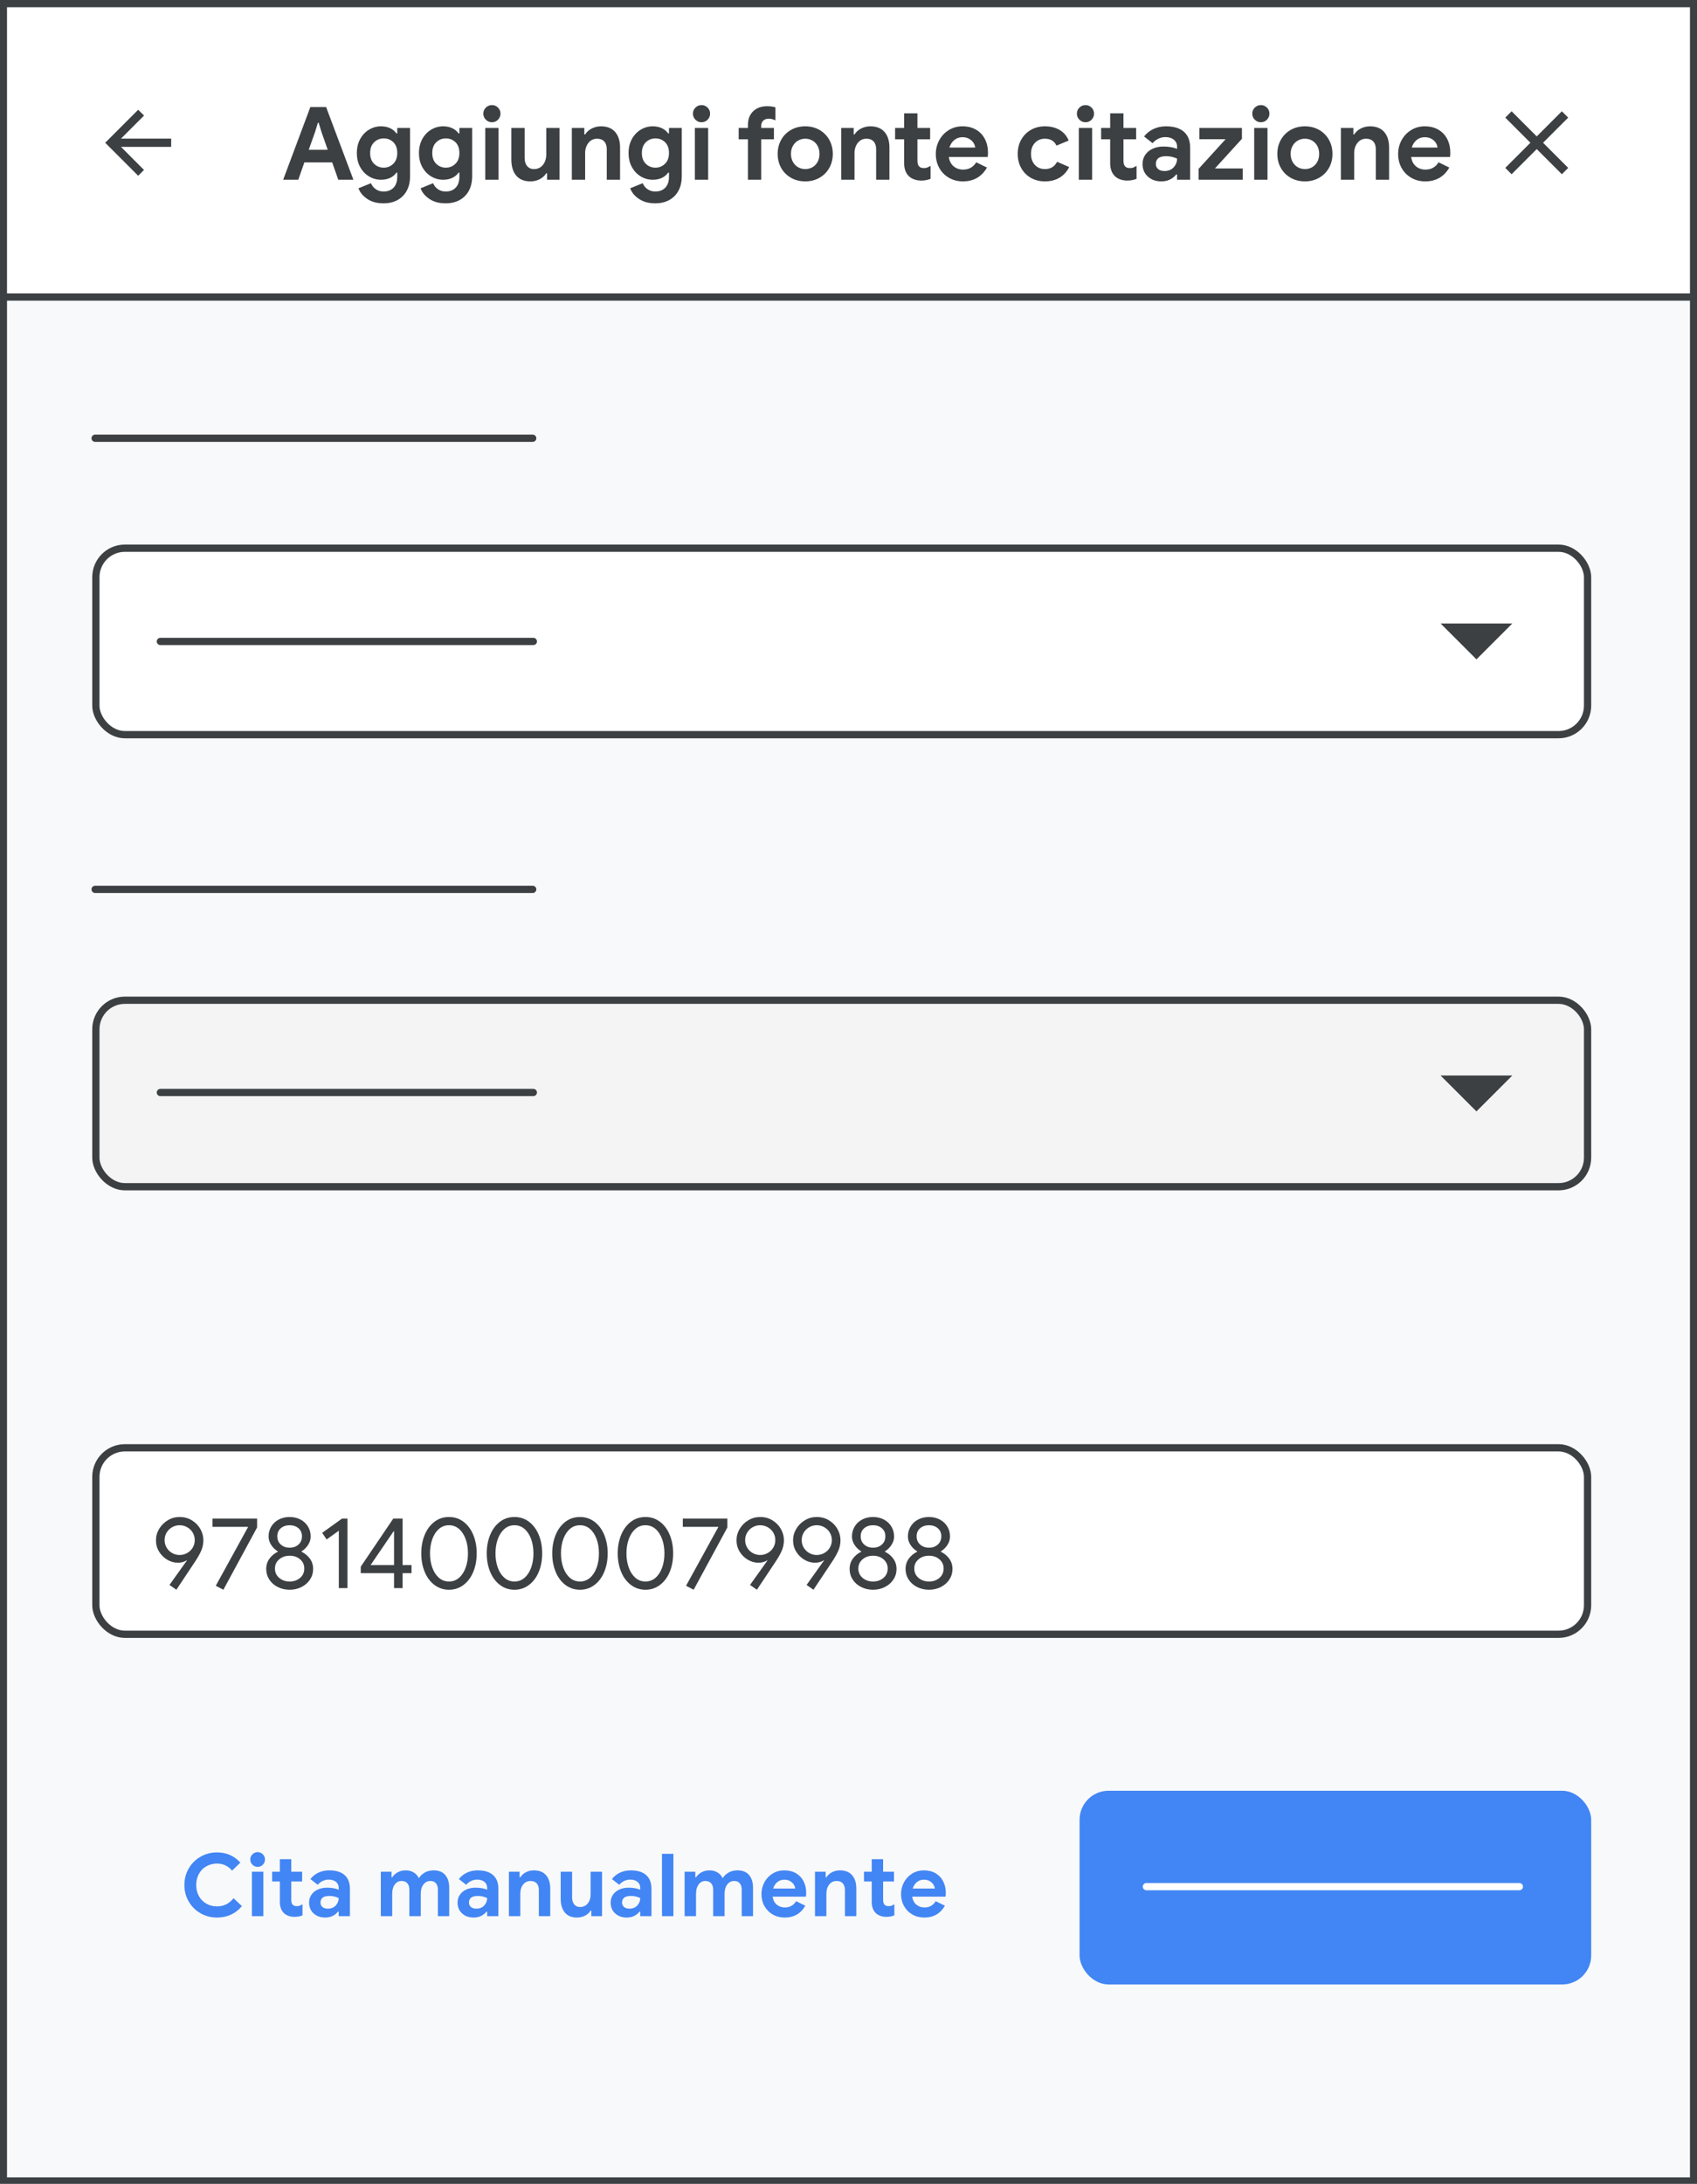 <?xml version="1.0" encoding="UTF-8"?>
<svg width="234px" height="301px" viewBox="0 0 234 301" version="1.1" xmlns="http://www.w3.org/2000/svg" xmlns:xlink="http://www.w3.org/1999/xlink">
    <title>docs-citations-3</title>
    <defs>
        <filter x="-8.2%" y="-89.8%" width="116.4%" height="279.6%" filterUnits="objectBoundingBox" id="filter-1">
            <feGaussianBlur stdDeviation="3" in="SourceGraphic"></feGaussianBlur>
        </filter>
    </defs>
    <g id="docs-citations-3" stroke="none" stroke-width="1" fill="none" fill-rule="evenodd">
        <rect fill="#FFFFFF" x="0" y="0" width="234" height="301"></rect>
        <rect id="Rectangle" fill="#FFFFFF" x="-0.724" y="-0.587" width="233.875" height="301.429"></rect>
        <rect id="Rectangle" fill="#F8F9FA" x="-0.724" y="41.433" width="237.348" height="258.673"></rect>
        <rect id="Rectangle" stroke="#3C4043" fill="#FFFFFF" x="13.219" y="75.557" width="205.691" height="25.702" rx="4"></rect>
        <rect id="Rectangle" stroke="#3C4043" fill="#FFFFFF" x="13.219" y="199.549" width="205.691" height="25.702" rx="4"></rect>
        <rect id="Rectangle" stroke="#3C4043" fill="#F4F4F4" x="13.219" y="137.861" width="205.691" height="25.702" rx="4"></rect>
        <g id="close_gm_grey_24dp" transform="translate(204.463, 12.239)">
            <polygon id="Path" points="0 0 14.874 0 14.874 14.874 0 14.874"></polygon>
            <polygon id="Path" fill="#3C4043" fill-rule="nonzero" points="11.776 3.973 10.902 3.099 7.437 6.563 3.973 3.099 3.099 3.973 6.563 7.437 3.099 10.902 3.973 11.776 7.437 8.311 10.902 11.776 11.776 10.902 8.311 7.437"></polygon>
        </g>
        <g id="arrow_drop_down_gm_grey_24dp" transform="translate(191.72, 138.35)">
            <polygon id="Path" points="0 0 23.735 0 23.735 23.735 0 23.735"></polygon>
            <polygon id="Path" fill="#3C4043" fill-rule="nonzero" points="6.923 9.89 11.867 14.834 16.812 9.89"></polygon>
        </g>
        <g id="arrow_drop_down_gm_grey_24dp" transform="translate(191.72, 76.046)">
            <polygon id="Path" points="0 0 23.735 0 23.735 23.735 0 23.735"></polygon>
            <polygon id="Path" fill="#3C4043" fill-rule="nonzero" points="6.923 9.89 11.867 14.834 16.812 9.89"></polygon>
        </g>
        <g id="arrow_back_gm_grey_24dp" transform="translate(12.231, 12.852)">
            <polygon id="Path" points="0 0 13.648 0 13.648 13.648 0 13.648"></polygon>
            <polygon id="Path" fill="#3C4043" fill-rule="nonzero" points="11.373 6.255 4.453 6.255 7.631 3.076 6.824 2.275 2.275 6.824 6.824 11.373 7.626 10.571 4.453 7.393 11.373 7.393"></polygon>
        </g>
        <path d="M41.13,24.775 L41.97,22.381 L45.806,22.381 L46.646,24.775 L48.732,24.775 L44.966,14.751 L42.796,14.751 L39.044,24.775 L41.13,24.775 Z M45.19,20.645 L42.572,20.645 L43.468,18.125 L43.832,16.921 L43.944,16.921 L44.308,18.125 L45.19,20.645 Z M52.888,28.023 C53.625,28.023 54.269,27.872 54.82,27.568 C55.37,27.265 55.795,26.833 56.094,26.273 C56.392,25.713 56.542,25.051 56.542,24.285 L56.542,24.285 L56.542,17.635 L54.778,17.635 L54.778,18.391 L54.666,18.391 C54.442,18.074 54.148,17.831 53.784,17.663 C53.42,17.495 53.004,17.411 52.538,17.411 C51.95,17.411 51.401,17.563 50.893,17.866 C50.384,18.17 49.976,18.599 49.668,19.154 C49.36,19.71 49.206,20.356 49.206,21.093 C49.206,21.831 49.36,22.477 49.668,23.032 C49.976,23.588 50.384,24.017 50.893,24.32 C51.401,24.624 51.95,24.775 52.538,24.775 C53.004,24.775 53.42,24.691 53.784,24.523 C54.148,24.355 54.442,24.113 54.666,23.795 L54.666,23.795 L54.778,23.795 L54.778,24.355 C54.778,25.009 54.607,25.513 54.267,25.867 C53.926,26.222 53.466,26.399 52.888,26.399 C52.496,26.399 52.146,26.297 51.838,26.091 C51.53,25.886 51.301,25.606 51.152,25.251 L51.152,25.251 L49.43,25.951 C49.635,26.521 50.036,27.008 50.634,27.414 C51.231,27.82 51.982,28.023 52.888,28.023 Z M52.916,23.109 C52.393,23.109 51.95,22.932 51.586,22.577 C51.222,22.223 51.04,21.728 51.04,21.093 C51.04,20.459 51.222,19.964 51.586,19.609 C51.95,19.255 52.393,19.077 52.916,19.077 C53.438,19.077 53.879,19.252 54.239,19.602 C54.598,19.952 54.778,20.449 54.778,21.093 C54.778,21.719 54.596,22.211 54.232,22.57 C53.868,22.93 53.429,23.109 52.916,23.109 Z M61.454,28.023 C62.191,28.023 62.835,27.872 63.386,27.568 C63.936,27.265 64.361,26.833 64.66,26.273 C64.958,25.713 65.108,25.051 65.108,24.285 L65.108,24.285 L65.108,17.635 L63.344,17.635 L63.344,18.391 L63.232,18.391 C63.008,18.074 62.714,17.831 62.35,17.663 C61.986,17.495 61.57,17.411 61.104,17.411 C60.516,17.411 59.967,17.563 59.459,17.866 C58.95,18.17 58.542,18.599 58.234,19.154 C57.926,19.71 57.772,20.356 57.772,21.093 C57.772,21.831 57.926,22.477 58.234,23.032 C58.542,23.588 58.95,24.017 59.459,24.32 C59.967,24.624 60.516,24.775 61.104,24.775 C61.57,24.775 61.986,24.691 62.35,24.523 C62.714,24.355 63.008,24.113 63.232,23.795 L63.232,23.795 L63.344,23.795 L63.344,24.355 C63.344,25.009 63.173,25.513 62.833,25.867 C62.492,26.222 62.032,26.399 61.454,26.399 C61.062,26.399 60.712,26.297 60.404,26.091 C60.096,25.886 59.867,25.606 59.718,25.251 L59.718,25.251 L57.996,25.951 C58.201,26.521 58.602,27.008 59.2,27.414 C59.797,27.82 60.548,28.023 61.454,28.023 Z M61.482,23.109 C60.959,23.109 60.516,22.932 60.152,22.577 C59.788,22.223 59.606,21.728 59.606,21.093 C59.606,20.459 59.788,19.964 60.152,19.609 C60.516,19.255 60.959,19.077 61.482,19.077 C62.004,19.077 62.445,19.252 62.805,19.602 C63.164,19.952 63.344,20.449 63.344,21.093 C63.344,21.719 63.162,22.211 62.798,22.57 C62.434,22.93 61.995,23.109 61.482,23.109 Z M67.836,16.851 C68.162,16.851 68.44,16.735 68.669,16.501 C68.897,16.268 69.012,15.988 69.012,15.661 C69.012,15.335 68.897,15.057 68.669,14.828 C68.44,14.6 68.162,14.485 67.836,14.485 C67.509,14.485 67.229,14.6 66.996,14.828 C66.762,15.057 66.646,15.335 66.646,15.661 C66.646,15.988 66.762,16.268 66.996,16.501 C67.229,16.735 67.509,16.851 67.836,16.851 Z M68.746,24.775 L68.746,17.635 L66.912,17.635 L66.912,24.775 L68.746,24.775 Z M73.14,24.999 C73.606,24.999 74.033,24.899 74.421,24.698 C74.808,24.498 75.109,24.225 75.324,23.879 L75.324,23.879 L75.436,23.879 L75.436,24.775 L77.158,24.775 L77.158,17.635 L75.324,17.635 L75.324,21.275 C75.324,21.863 75.17,22.349 74.862,22.731 C74.554,23.114 74.138,23.305 73.616,23.305 C73.233,23.305 72.925,23.168 72.692,22.892 C72.458,22.617 72.342,22.237 72.342,21.751 L72.342,21.751 L72.342,17.635 L70.508,17.635 L70.508,21.975 C70.508,22.927 70.732,23.669 71.18,24.201 C71.628,24.733 72.281,24.999 73.14,24.999 Z M80.684,24.775 L80.684,21.135 C80.684,20.557 80.835,20.076 81.139,19.693 C81.442,19.311 81.841,19.119 82.336,19.119 C82.756,19.119 83.082,19.245 83.316,19.497 C83.549,19.749 83.666,20.104 83.666,20.561 L83.666,20.561 L83.666,24.775 L85.5,24.775 L85.5,20.337 C85.5,19.432 85.276,18.718 84.828,18.195 C84.38,17.673 83.726,17.411 82.868,17.411 C82.41,17.411 81.986,17.512 81.594,17.712 C81.202,17.913 80.898,18.186 80.684,18.531 L80.684,18.531 L80.572,18.531 L80.572,17.635 L78.85,17.635 L78.85,24.775 L80.684,24.775 Z M90.356,28.023 C91.093,28.023 91.737,27.872 92.288,27.568 C92.838,27.265 93.263,26.833 93.562,26.273 C93.86,25.713 94.01,25.051 94.01,24.285 L94.01,24.285 L94.01,17.635 L92.246,17.635 L92.246,18.391 L92.134,18.391 C91.91,18.074 91.616,17.831 91.252,17.663 C90.888,17.495 90.472,17.411 90.006,17.411 C89.418,17.411 88.869,17.563 88.361,17.866 C87.852,18.17 87.444,18.599 87.136,19.154 C86.828,19.71 86.674,20.356 86.674,21.093 C86.674,21.831 86.828,22.477 87.136,23.032 C87.444,23.588 87.852,24.017 88.361,24.32 C88.869,24.624 89.418,24.775 90.006,24.775 C90.472,24.775 90.888,24.691 91.252,24.523 C91.616,24.355 91.91,24.113 92.134,23.795 L92.134,23.795 L92.246,23.795 L92.246,24.355 C92.246,25.009 92.075,25.513 91.735,25.867 C91.394,26.222 90.934,26.399 90.356,26.399 C89.964,26.399 89.614,26.297 89.306,26.091 C88.998,25.886 88.769,25.606 88.62,25.251 L88.62,25.251 L86.898,25.951 C87.103,26.521 87.504,27.008 88.102,27.414 C88.699,27.82 89.45,28.023 90.356,28.023 Z M90.384,23.109 C89.861,23.109 89.418,22.932 89.054,22.577 C88.69,22.223 88.508,21.728 88.508,21.093 C88.508,20.459 88.69,19.964 89.054,19.609 C89.418,19.255 89.861,19.077 90.384,19.077 C90.906,19.077 91.347,19.252 91.707,19.602 C92.066,19.952 92.246,20.449 92.246,21.093 C92.246,21.719 92.064,22.211 91.7,22.57 C91.336,22.93 90.897,23.109 90.384,23.109 Z M96.738,16.851 C97.064,16.851 97.342,16.735 97.571,16.501 C97.799,16.268 97.914,15.988 97.914,15.661 C97.914,15.335 97.799,15.057 97.571,14.828 C97.342,14.6 97.064,14.485 96.738,14.485 C96.411,14.485 96.131,14.6 95.898,14.828 C95.664,15.057 95.548,15.335 95.548,15.661 C95.548,15.988 95.664,16.268 95.898,16.501 C96.131,16.735 96.411,16.851 96.738,16.851 Z M97.648,24.775 L97.648,17.635 L95.814,17.635 L95.814,24.775 L97.648,24.775 Z M104.966,24.775 L104.966,19.203 L106.716,19.203 L106.716,17.635 L104.966,17.635 L104.966,17.355 C104.966,17.047 105.059,16.805 105.246,16.627 C105.432,16.45 105.68,16.361 105.988,16.361 C106.165,16.361 106.321,16.38 106.457,16.417 C106.592,16.455 106.748,16.511 106.926,16.585 L106.926,16.585 L106.926,14.793 C106.599,14.691 106.212,14.639 105.764,14.639 C104.98,14.639 104.345,14.87 103.86,15.332 C103.374,15.794 103.132,16.431 103.132,17.243 L103.132,17.243 L103.132,17.635 L101.858,17.635 L101.858,19.203 L103.132,19.203 L103.132,24.775 L104.966,24.775 Z M111.04,24.999 C111.768,24.999 112.421,24.834 113,24.502 C113.578,24.171 114.029,23.718 114.351,23.144 C114.673,22.57 114.834,21.924 114.834,21.205 C114.834,20.496 114.673,19.852 114.351,19.273 C114.029,18.695 113.578,18.24 113,17.908 C112.421,17.577 111.768,17.411 111.04,17.411 C110.302,17.411 109.644,17.577 109.066,17.908 C108.487,18.24 108.037,18.695 107.715,19.273 C107.393,19.852 107.232,20.496 107.232,21.205 C107.232,21.924 107.393,22.57 107.715,23.144 C108.037,23.718 108.487,24.171 109.066,24.502 C109.644,24.834 110.302,24.999 111.04,24.999 Z M111.04,23.305 C110.685,23.305 110.358,23.221 110.06,23.053 C109.761,22.885 109.521,22.64 109.339,22.318 C109.157,21.996 109.066,21.625 109.066,21.205 C109.066,20.785 109.157,20.417 109.339,20.099 C109.521,19.782 109.761,19.539 110.06,19.371 C110.358,19.203 110.685,19.119 111.04,19.119 C111.394,19.119 111.721,19.203 112.02,19.371 C112.318,19.539 112.556,19.782 112.734,20.099 C112.911,20.417 113,20.785 113,21.205 C113,21.635 112.911,22.008 112.734,22.325 C112.556,22.643 112.318,22.885 112.02,23.053 C111.721,23.221 111.394,23.305 111.04,23.305 Z M117.828,24.775 L117.828,21.135 C117.828,20.557 117.979,20.076 118.283,19.693 C118.586,19.311 118.985,19.119 119.48,19.119 C119.9,19.119 120.226,19.245 120.46,19.497 C120.693,19.749 120.81,20.104 120.81,20.561 L120.81,20.561 L120.81,24.775 L122.644,24.775 L122.644,20.337 C122.644,19.432 122.42,18.718 121.972,18.195 C121.524,17.673 120.87,17.411 120.012,17.411 C119.554,17.411 119.13,17.512 118.738,17.712 C118.346,17.913 118.042,18.186 117.828,18.531 L117.828,18.531 L117.716,18.531 L117.716,17.635 L115.994,17.635 L115.994,24.775 L117.828,24.775 Z M127.038,24.887 C127.486,24.887 127.91,24.808 128.312,24.649 L128.312,24.649 L128.312,22.857 C128.125,22.969 127.973,23.049 127.857,23.095 C127.74,23.142 127.593,23.165 127.416,23.165 C127.098,23.165 126.874,23.091 126.744,22.941 C126.585,22.783 126.506,22.521 126.506,22.157 L126.506,22.157 L126.506,19.203 L128.256,19.203 L128.256,17.635 L126.506,17.635 L126.506,15.619 L124.672,15.619 L124.672,17.635 L123.426,17.635 L123.426,19.203 L124.672,19.203 L124.672,22.493 C124.672,23.268 124.891,23.865 125.33,24.285 C125.516,24.472 125.759,24.619 126.058,24.726 C126.356,24.834 126.683,24.887 127.038,24.887 Z M132.776,24.999 C134.26,24.999 135.366,24.365 136.094,23.095 L136.094,23.095 L134.61,22.367 C134.432,22.675 134.192,22.92 133.889,23.102 C133.585,23.284 133.224,23.375 132.804,23.375 C132.3,23.375 131.868,23.228 131.509,22.934 C131.149,22.64 130.923,22.209 130.83,21.639 L130.83,21.639 L136.192,21.639 C136.22,21.443 136.234,21.238 136.234,21.023 C136.234,20.351 136.096,19.74 135.821,19.189 C135.545,18.639 135.142,18.205 134.61,17.887 C134.078,17.57 133.443,17.411 132.706,17.411 C132.015,17.411 131.39,17.584 130.83,17.929 C130.27,18.275 129.831,18.739 129.514,19.322 C129.196,19.906 129.038,20.538 129.038,21.219 C129.038,21.938 129.199,22.584 129.521,23.158 C129.843,23.732 130.288,24.183 130.858,24.509 C131.427,24.836 132.066,24.999 132.776,24.999 Z M134.47,20.337 L130.914,20.337 C131.054,19.899 131.28,19.551 131.593,19.294 C131.905,19.038 132.281,18.909 132.72,18.909 C133.065,18.909 133.366,18.982 133.623,19.126 C133.879,19.271 134.08,19.453 134.225,19.672 C134.369,19.892 134.451,20.113 134.47,20.337 L134.47,20.337 Z M144.084,24.999 C144.868,24.999 145.544,24.827 146.114,24.481 C146.683,24.136 147.122,23.651 147.43,23.025 L147.43,23.025 L145.764,22.297 C145.418,22.969 144.858,23.305 144.084,23.305 C143.524,23.305 143.064,23.114 142.705,22.731 C142.345,22.349 142.166,21.84 142.166,21.205 C142.166,20.58 142.345,20.076 142.705,19.693 C143.064,19.311 143.524,19.119 144.084,19.119 C144.849,19.119 145.381,19.437 145.68,20.071 L145.68,20.071 L147.36,19.371 C147.108,18.746 146.697,18.263 146.128,17.922 C145.558,17.582 144.877,17.411 144.084,17.411 C143.365,17.411 142.721,17.575 142.152,17.901 C141.582,18.228 141.137,18.678 140.815,19.252 C140.493,19.826 140.332,20.477 140.332,21.205 C140.332,21.933 140.493,22.587 140.815,23.165 C141.137,23.744 141.582,24.194 142.152,24.516 C142.721,24.838 143.365,24.999 144.084,24.999 Z M149.682,16.851 C150.008,16.851 150.286,16.735 150.515,16.501 C150.743,16.268 150.858,15.988 150.858,15.661 C150.858,15.335 150.743,15.057 150.515,14.828 C150.286,14.6 150.008,14.485 149.682,14.485 C149.355,14.485 149.075,14.6 148.842,14.828 C148.608,15.057 148.492,15.335 148.492,15.661 C148.492,15.988 148.608,16.268 148.842,16.501 C149.075,16.735 149.355,16.851 149.682,16.851 Z M150.592,24.775 L150.592,17.635 L148.758,17.635 L148.758,24.775 L150.592,24.775 Z M155.448,24.887 C155.896,24.887 156.32,24.808 156.722,24.649 L156.722,24.649 L156.722,22.857 C156.535,22.969 156.383,23.049 156.267,23.095 C156.15,23.142 156.003,23.165 155.826,23.165 C155.508,23.165 155.284,23.091 155.154,22.941 C154.995,22.783 154.916,22.521 154.916,22.157 L154.916,22.157 L154.916,19.203 L156.666,19.203 L156.666,17.635 L154.916,17.635 L154.916,15.619 L153.082,15.619 L153.082,17.635 L151.836,17.635 L151.836,19.203 L153.082,19.203 L153.082,22.493 C153.082,23.268 153.301,23.865 153.74,24.285 C153.926,24.472 154.169,24.619 154.468,24.726 C154.766,24.834 155.093,24.887 155.448,24.887 Z M160.136,24.999 C160.593,24.999 160.997,24.911 161.347,24.733 C161.697,24.556 161.979,24.327 162.194,24.047 L162.194,24.047 L162.306,24.047 L162.306,24.775 L164.112,24.775 L164.112,20.379 C164.112,19.409 163.827,18.671 163.258,18.167 C162.688,17.663 161.858,17.411 160.766,17.411 C160.15,17.411 159.58,17.533 159.058,17.775 C158.535,18.018 158.101,18.363 157.756,18.811 L157.756,18.811 L158.932,19.735 C159.137,19.483 159.396,19.28 159.709,19.126 C160.021,18.972 160.346,18.895 160.682,18.895 C161.176,18.895 161.571,19.017 161.865,19.259 C162.159,19.502 162.306,19.819 162.306,20.211 L162.306,20.211 L162.306,20.519 C161.783,20.305 161.153,20.197 160.416,20.197 C159.884,20.197 159.398,20.295 158.96,20.491 C158.521,20.687 158.176,20.967 157.924,21.331 C157.672,21.695 157.546,22.115 157.546,22.591 C157.546,23.31 157.788,23.891 158.274,24.334 C158.759,24.778 159.38,24.999 160.136,24.999 Z M160.57,23.571 C160.187,23.571 159.893,23.48 159.688,23.298 C159.482,23.116 159.38,22.881 159.38,22.591 C159.38,21.882 159.856,21.527 160.808,21.527 C161.33,21.527 161.83,21.639 162.306,21.863 C162.306,22.321 162.149,22.72 161.837,23.06 C161.524,23.401 161.102,23.571 160.57,23.571 Z M171.362,24.775 L171.362,23.221 L167.526,23.221 L171.25,19.133 L171.25,17.635 L165.384,17.635 L165.384,19.189 L168.996,19.189 L165.272,23.277 L165.272,24.775 L171.362,24.775 Z M173.866,16.851 C174.192,16.851 174.47,16.735 174.699,16.501 C174.927,16.268 175.042,15.988 175.042,15.661 C175.042,15.335 174.927,15.057 174.699,14.828 C174.47,14.6 174.192,14.485 173.866,14.485 C173.539,14.485 173.259,14.6 173.026,14.828 C172.792,15.057 172.676,15.335 172.676,15.661 C172.676,15.988 172.792,16.268 173.026,16.501 C173.259,16.735 173.539,16.851 173.866,16.851 Z M174.776,24.775 L174.776,17.635 L172.942,17.635 L172.942,24.775 L174.776,24.775 Z M179.94,24.999 C180.668,24.999 181.321,24.834 181.9,24.502 C182.478,24.171 182.929,23.718 183.251,23.144 C183.573,22.57 183.734,21.924 183.734,21.205 C183.734,20.496 183.573,19.852 183.251,19.273 C182.929,18.695 182.478,18.24 181.9,17.908 C181.321,17.577 180.668,17.411 179.94,17.411 C179.202,17.411 178.544,17.577 177.966,17.908 C177.387,18.24 176.937,18.695 176.615,19.273 C176.293,19.852 176.132,20.496 176.132,21.205 C176.132,21.924 176.293,22.57 176.615,23.144 C176.937,23.718 177.387,24.171 177.966,24.502 C178.544,24.834 179.202,24.999 179.94,24.999 Z M179.94,23.305 C179.585,23.305 179.258,23.221 178.96,23.053 C178.661,22.885 178.421,22.64 178.239,22.318 C178.057,21.996 177.966,21.625 177.966,21.205 C177.966,20.785 178.057,20.417 178.239,20.099 C178.421,19.782 178.661,19.539 178.96,19.371 C179.258,19.203 179.585,19.119 179.94,19.119 C180.294,19.119 180.621,19.203 180.92,19.371 C181.218,19.539 181.456,19.782 181.634,20.099 C181.811,20.417 181.9,20.785 181.9,21.205 C181.9,21.635 181.811,22.008 181.634,22.325 C181.456,22.643 181.218,22.885 180.92,23.053 C180.621,23.221 180.294,23.305 179.94,23.305 Z M186.728,24.775 L186.728,21.135 C186.728,20.557 186.879,20.076 187.183,19.693 C187.486,19.311 187.885,19.119 188.38,19.119 C188.8,19.119 189.126,19.245 189.36,19.497 C189.593,19.749 189.71,20.104 189.71,20.561 L189.71,20.561 L189.71,24.775 L191.544,24.775 L191.544,20.337 C191.544,19.432 191.32,18.718 190.872,18.195 C190.424,17.673 189.77,17.411 188.912,17.411 C188.454,17.411 188.03,17.512 187.638,17.712 C187.246,17.913 186.942,18.186 186.728,18.531 L186.728,18.531 L186.616,18.531 L186.616,17.635 L184.894,17.635 L184.894,24.775 L186.728,24.775 Z M196.526,24.999 C198.01,24.999 199.116,24.365 199.844,23.095 L199.844,23.095 L198.36,22.367 C198.182,22.675 197.942,22.92 197.639,23.102 C197.335,23.284 196.974,23.375 196.554,23.375 C196.05,23.375 195.618,23.228 195.259,22.934 C194.899,22.64 194.673,22.209 194.58,21.639 L194.58,21.639 L199.942,21.639 C199.97,21.443 199.984,21.238 199.984,21.023 C199.984,20.351 199.846,19.74 199.571,19.189 C199.295,18.639 198.892,18.205 198.36,17.887 C197.828,17.57 197.193,17.411 196.456,17.411 C195.765,17.411 195.14,17.584 194.58,17.929 C194.02,18.275 193.581,18.739 193.264,19.322 C192.946,19.906 192.788,20.538 192.788,21.219 C192.788,21.938 192.949,22.584 193.271,23.158 C193.593,23.732 194.038,24.183 194.608,24.509 C195.177,24.836 195.816,24.999 196.526,24.999 Z M198.22,20.337 L194.664,20.337 C194.804,19.899 195.03,19.551 195.343,19.294 C195.655,19.038 196.031,18.909 196.47,18.909 C196.815,18.909 197.116,18.982 197.373,19.126 C197.629,19.271 197.83,19.453 197.975,19.672 C198.119,19.892 198.201,20.113 198.22,20.337 L198.22,20.337 Z" id="Aggiungifontecitazione" fill="#3C4043" fill-rule="nonzero"></path>
        <path d="M24.32,219.111 L26.826,215.345 C27.218,214.766 27.519,214.241 27.729,213.77 C27.939,213.299 28.044,212.806 28.044,212.293 C28.044,211.752 27.907,211.236 27.631,210.746 C27.356,210.256 26.969,209.857 26.469,209.549 C25.97,209.241 25.403,209.087 24.768,209.087 C24.18,209.087 23.637,209.236 23.137,209.535 C22.638,209.834 22.241,210.228 21.947,210.718 C21.653,211.208 21.506,211.733 21.506,212.293 C21.506,212.872 21.651,213.397 21.94,213.868 C22.23,214.339 22.608,214.71 23.074,214.981 C23.541,215.252 24.017,215.387 24.502,215.387 C25.006,215.387 25.422,215.275 25.748,215.051 L25.748,215.051 L25.776,215.079 L23.368,218.453 L24.32,219.111 Z M24.768,214.323 C24.395,214.323 24.05,214.232 23.732,214.05 C23.415,213.868 23.163,213.621 22.976,213.308 C22.79,212.995 22.696,212.652 22.696,212.279 C22.696,211.896 22.79,211.549 22.976,211.236 C23.163,210.923 23.415,210.676 23.732,210.494 C24.05,210.312 24.395,210.221 24.768,210.221 C25.142,210.221 25.489,210.312 25.811,210.494 C26.133,210.676 26.388,210.923 26.574,211.236 C26.761,211.549 26.854,211.896 26.854,212.279 C26.854,212.652 26.761,212.995 26.574,213.308 C26.388,213.621 26.133,213.868 25.811,214.05 C25.489,214.232 25.142,214.323 24.768,214.323 Z M30.802,219.111 L35.45,210.529 L35.45,209.311 L29.304,209.311 L29.304,210.445 L34.218,210.445 L29.752,218.565 L30.802,219.111 Z M39.944,219.111 C40.542,219.111 41.088,218.985 41.582,218.733 C42.077,218.481 42.467,218.138 42.751,217.704 C43.036,217.27 43.178,216.787 43.178,216.255 C43.178,215.714 43.031,215.24 42.737,214.834 C42.443,214.428 42.058,214.108 41.582,213.875 L41.582,213.875 L41.582,213.819 C41.946,213.595 42.247,213.299 42.485,212.93 C42.723,212.561 42.842,212.176 42.842,211.775 C42.842,211.271 42.719,210.814 42.471,210.403 C42.224,209.992 41.879,209.67 41.435,209.437 C40.992,209.204 40.495,209.087 39.944,209.087 C39.384,209.087 38.883,209.204 38.439,209.437 C37.996,209.67 37.651,209.992 37.403,210.403 C37.156,210.814 37.032,211.271 37.032,211.775 C37.032,212.176 37.151,212.561 37.389,212.93 C37.627,213.299 37.933,213.595 38.306,213.819 L38.306,213.819 L38.306,213.875 C37.83,214.108 37.445,214.428 37.151,214.834 C36.857,215.24 36.71,215.714 36.71,216.255 C36.71,216.787 36.85,217.27 37.13,217.704 C37.41,218.138 37.798,218.481 38.292,218.733 C38.787,218.985 39.338,219.111 39.944,219.111 Z M39.944,213.315 C39.45,213.315 39.041,213.17 38.719,212.881 C38.397,212.592 38.236,212.214 38.236,211.747 C38.236,211.28 38.397,210.909 38.719,210.634 C39.041,210.359 39.45,210.221 39.944,210.221 C40.43,210.221 40.833,210.359 41.155,210.634 C41.477,210.909 41.638,211.28 41.638,211.747 C41.638,212.214 41.48,212.592 41.162,212.881 C40.845,213.17 40.439,213.315 39.944,213.315 Z M39.944,217.977 C39.375,217.977 38.894,217.811 38.502,217.48 C38.11,217.149 37.914,216.717 37.914,216.185 C37.914,215.672 38.11,215.249 38.502,214.918 C38.894,214.587 39.375,214.421 39.944,214.421 C40.514,214.421 40.992,214.587 41.379,214.918 C41.767,215.249 41.96,215.672 41.96,216.185 C41.96,216.717 41.767,217.149 41.379,217.48 C40.992,217.811 40.514,217.977 39.944,217.977 Z M47.91,218.887 L47.91,209.311 L47.154,209.311 L44.424,211.271 L45.04,212.181 L46.72,210.977 L46.72,218.887 L47.91,218.887 Z M55.512,218.887 L55.512,216.829 L56.744,216.829 L56.744,215.709 L55.512,215.709 L55.512,209.311 L54.224,209.311 L49.744,215.933 L49.744,216.829 L54.336,216.829 L54.336,218.887 L55.512,218.887 Z M54.336,215.709 L51.102,215.709 L54.28,211.047 L54.336,211.047 L54.336,215.709 Z M61.91,219.111 C62.666,219.111 63.336,218.889 63.919,218.446 C64.503,218.003 64.951,217.401 65.263,216.64 C65.576,215.879 65.732,215.032 65.732,214.099 C65.732,213.166 65.576,212.319 65.263,211.558 C64.951,210.797 64.505,210.195 63.926,209.752 C63.348,209.309 62.676,209.087 61.91,209.087 C61.145,209.087 60.473,209.309 59.894,209.752 C59.316,210.195 58.87,210.797 58.557,211.558 C58.245,212.319 58.088,213.166 58.088,214.099 C58.088,215.032 58.245,215.879 58.557,216.64 C58.87,217.401 59.318,218.003 59.901,218.446 C60.485,218.889 61.154,219.111 61.91,219.111 Z M61.91,217.977 C61.378,217.977 60.916,217.807 60.524,217.466 C60.132,217.125 59.829,216.661 59.614,216.073 C59.4,215.485 59.292,214.827 59.292,214.099 C59.292,213.371 59.4,212.713 59.614,212.125 C59.829,211.537 60.132,211.073 60.524,210.732 C60.916,210.391 61.378,210.221 61.91,210.221 C62.442,210.221 62.904,210.391 63.296,210.732 C63.688,211.073 63.992,211.537 64.206,212.125 C64.421,212.713 64.528,213.371 64.528,214.099 C64.528,214.827 64.421,215.485 64.206,216.073 C63.992,216.661 63.688,217.125 63.296,217.466 C62.904,217.807 62.442,217.977 61.91,217.977 Z M70.94,219.111 C71.696,219.111 72.366,218.889 72.949,218.446 C73.533,218.003 73.981,217.401 74.293,216.64 C74.606,215.879 74.762,215.032 74.762,214.099 C74.762,213.166 74.606,212.319 74.293,211.558 C73.981,210.797 73.535,210.195 72.956,209.752 C72.378,209.309 71.706,209.087 70.94,209.087 C70.175,209.087 69.503,209.309 68.924,209.752 C68.346,210.195 67.9,210.797 67.587,211.558 C67.275,212.319 67.118,213.166 67.118,214.099 C67.118,215.032 67.275,215.879 67.587,216.64 C67.9,217.401 68.348,218.003 68.931,218.446 C69.515,218.889 70.184,219.111 70.94,219.111 Z M70.94,217.977 C70.408,217.977 69.946,217.807 69.554,217.466 C69.162,217.125 68.859,216.661 68.644,216.073 C68.43,215.485 68.322,214.827 68.322,214.099 C68.322,213.371 68.43,212.713 68.644,212.125 C68.859,211.537 69.162,211.073 69.554,210.732 C69.946,210.391 70.408,210.221 70.94,210.221 C71.472,210.221 71.934,210.391 72.326,210.732 C72.718,211.073 73.022,211.537 73.236,212.125 C73.451,212.713 73.558,213.371 73.558,214.099 C73.558,214.827 73.451,215.485 73.236,216.073 C73.022,216.661 72.718,217.125 72.326,217.466 C71.934,217.807 71.472,217.977 70.94,217.977 Z M79.97,219.111 C80.726,219.111 81.396,218.889 81.979,218.446 C82.563,218.003 83.011,217.401 83.323,216.64 C83.636,215.879 83.792,215.032 83.792,214.099 C83.792,213.166 83.636,212.319 83.323,211.558 C83.011,210.797 82.565,210.195 81.986,209.752 C81.408,209.309 80.736,209.087 79.97,209.087 C79.205,209.087 78.533,209.309 77.954,209.752 C77.376,210.195 76.93,210.797 76.617,211.558 C76.305,212.319 76.148,213.166 76.148,214.099 C76.148,215.032 76.305,215.879 76.617,216.64 C76.93,217.401 77.378,218.003 77.961,218.446 C78.545,218.889 79.214,219.111 79.97,219.111 Z M79.97,217.977 C79.438,217.977 78.976,217.807 78.584,217.466 C78.192,217.125 77.889,216.661 77.674,216.073 C77.46,215.485 77.352,214.827 77.352,214.099 C77.352,213.371 77.46,212.713 77.674,212.125 C77.889,211.537 78.192,211.073 78.584,210.732 C78.976,210.391 79.438,210.221 79.97,210.221 C80.502,210.221 80.964,210.391 81.356,210.732 C81.748,211.073 82.052,211.537 82.266,212.125 C82.481,212.713 82.588,213.371 82.588,214.099 C82.588,214.827 82.481,215.485 82.266,216.073 C82.052,216.661 81.748,217.125 81.356,217.466 C80.964,217.807 80.502,217.977 79.97,217.977 Z M89,219.111 C89.756,219.111 90.426,218.889 91.009,218.446 C91.593,218.003 92.041,217.401 92.353,216.64 C92.666,215.879 92.822,215.032 92.822,214.099 C92.822,213.166 92.666,212.319 92.353,211.558 C92.041,210.797 91.595,210.195 91.016,209.752 C90.438,209.309 89.766,209.087 89,209.087 C88.235,209.087 87.563,209.309 86.984,209.752 C86.406,210.195 85.96,210.797 85.647,211.558 C85.335,212.319 85.178,213.166 85.178,214.099 C85.178,215.032 85.335,215.879 85.647,216.64 C85.96,217.401 86.408,218.003 86.991,218.446 C87.575,218.889 88.244,219.111 89,219.111 Z M89,217.977 C88.468,217.977 88.006,217.807 87.614,217.466 C87.222,217.125 86.919,216.661 86.704,216.073 C86.49,215.485 86.382,214.827 86.382,214.099 C86.382,213.371 86.49,212.713 86.704,212.125 C86.919,211.537 87.222,211.073 87.614,210.732 C88.006,210.391 88.468,210.221 89,210.221 C89.532,210.221 89.994,210.391 90.386,210.732 C90.778,211.073 91.082,211.537 91.296,212.125 C91.511,212.713 91.618,213.371 91.618,214.099 C91.618,214.827 91.511,215.485 91.296,216.073 C91.082,216.661 90.778,217.125 90.386,217.466 C89.994,217.807 89.532,217.977 89,217.977 Z M95.65,219.111 L100.298,210.529 L100.298,209.311 L94.152,209.311 L94.152,210.445 L99.066,210.445 L94.6,218.565 L95.65,219.111 Z M104.372,219.111 L106.878,215.345 C107.27,214.766 107.571,214.241 107.781,213.77 C107.991,213.299 108.096,212.806 108.096,212.293 C108.096,211.752 107.959,211.236 107.683,210.746 C107.408,210.256 107.021,209.857 106.521,209.549 C106.022,209.241 105.455,209.087 104.82,209.087 C104.232,209.087 103.689,209.236 103.189,209.535 C102.69,209.834 102.293,210.228 101.999,210.718 C101.705,211.208 101.558,211.733 101.558,212.293 C101.558,212.872 101.703,213.397 101.992,213.868 C102.282,214.339 102.66,214.71 103.126,214.981 C103.593,215.252 104.069,215.387 104.554,215.387 C105.058,215.387 105.474,215.275 105.8,215.051 L105.8,215.051 L105.828,215.079 L103.42,218.453 L104.372,219.111 Z M104.82,214.323 C104.447,214.323 104.102,214.232 103.784,214.05 C103.467,213.868 103.215,213.621 103.028,213.308 C102.842,212.995 102.748,212.652 102.748,212.279 C102.748,211.896 102.842,211.549 103.028,211.236 C103.215,210.923 103.467,210.676 103.784,210.494 C104.102,210.312 104.447,210.221 104.82,210.221 C105.194,210.221 105.541,210.312 105.863,210.494 C106.185,210.676 106.44,210.923 106.626,211.236 C106.813,211.549 106.906,211.896 106.906,212.279 C106.906,212.652 106.813,212.995 106.626,213.308 C106.44,213.621 106.185,213.868 105.863,214.05 C105.541,214.232 105.194,214.323 104.82,214.323 Z M112.17,219.111 L114.676,215.345 C115.068,214.766 115.369,214.241 115.579,213.77 C115.789,213.299 115.894,212.806 115.894,212.293 C115.894,211.752 115.757,211.236 115.481,210.746 C115.206,210.256 114.819,209.857 114.319,209.549 C113.82,209.241 113.253,209.087 112.618,209.087 C112.03,209.087 111.487,209.236 110.987,209.535 C110.488,209.834 110.091,210.228 109.797,210.718 C109.503,211.208 109.356,211.733 109.356,212.293 C109.356,212.872 109.501,213.397 109.79,213.868 C110.08,214.339 110.458,214.71 110.924,214.981 C111.391,215.252 111.867,215.387 112.352,215.387 C112.856,215.387 113.272,215.275 113.598,215.051 L113.598,215.051 L113.626,215.079 L111.218,218.453 L112.17,219.111 Z M112.618,214.323 C112.245,214.323 111.9,214.232 111.582,214.05 C111.265,213.868 111.013,213.621 110.826,213.308 C110.64,212.995 110.546,212.652 110.546,212.279 C110.546,211.896 110.64,211.549 110.826,211.236 C111.013,210.923 111.265,210.676 111.582,210.494 C111.9,210.312 112.245,210.221 112.618,210.221 C112.992,210.221 113.339,210.312 113.661,210.494 C113.983,210.676 114.238,210.923 114.424,211.236 C114.611,211.549 114.704,211.896 114.704,212.279 C114.704,212.652 114.611,212.995 114.424,213.308 C114.238,213.621 113.983,213.868 113.661,214.05 C113.339,214.232 112.992,214.323 112.618,214.323 Z M120.388,219.111 C120.986,219.111 121.532,218.985 122.026,218.733 C122.521,218.481 122.911,218.138 123.195,217.704 C123.48,217.27 123.622,216.787 123.622,216.255 C123.622,215.714 123.475,215.24 123.181,214.834 C122.887,214.428 122.502,214.108 122.026,213.875 L122.026,213.875 L122.026,213.819 C122.39,213.595 122.691,213.299 122.929,212.93 C123.167,212.561 123.286,212.176 123.286,211.775 C123.286,211.271 123.163,210.814 122.915,210.403 C122.668,209.992 122.323,209.67 121.879,209.437 C121.436,209.204 120.939,209.087 120.388,209.087 C119.828,209.087 119.327,209.204 118.883,209.437 C118.44,209.67 118.095,209.992 117.847,210.403 C117.6,210.814 117.476,211.271 117.476,211.775 C117.476,212.176 117.595,212.561 117.833,212.93 C118.071,213.299 118.377,213.595 118.75,213.819 L118.75,213.819 L118.75,213.875 C118.274,214.108 117.889,214.428 117.595,214.834 C117.301,215.24 117.154,215.714 117.154,216.255 C117.154,216.787 117.294,217.27 117.574,217.704 C117.854,218.138 118.242,218.481 118.736,218.733 C119.231,218.985 119.782,219.111 120.388,219.111 Z M120.388,213.315 C119.894,213.315 119.485,213.17 119.163,212.881 C118.841,212.592 118.68,212.214 118.68,211.747 C118.68,211.28 118.841,210.909 119.163,210.634 C119.485,210.359 119.894,210.221 120.388,210.221 C120.874,210.221 121.277,210.359 121.599,210.634 C121.921,210.909 122.082,211.28 122.082,211.747 C122.082,212.214 121.924,212.592 121.606,212.881 C121.289,213.17 120.883,213.315 120.388,213.315 Z M120.388,217.977 C119.819,217.977 119.338,217.811 118.946,217.48 C118.554,217.149 118.358,216.717 118.358,216.185 C118.358,215.672 118.554,215.249 118.946,214.918 C119.338,214.587 119.819,214.421 120.388,214.421 C120.958,214.421 121.436,214.587 121.823,214.918 C122.211,215.249 122.404,215.672 122.404,216.185 C122.404,216.717 122.211,217.149 121.823,217.48 C121.436,217.811 120.958,217.977 120.388,217.977 Z M128.102,219.111 C128.7,219.111 129.246,218.985 129.74,218.733 C130.235,218.481 130.625,218.138 130.909,217.704 C131.194,217.27 131.336,216.787 131.336,216.255 C131.336,215.714 131.189,215.24 130.895,214.834 C130.601,214.428 130.216,214.108 129.74,213.875 L129.74,213.875 L129.74,213.819 C130.104,213.595 130.405,213.299 130.643,212.93 C130.881,212.561 131,212.176 131,211.775 C131,211.271 130.877,210.814 130.629,210.403 C130.382,209.992 130.037,209.67 129.593,209.437 C129.15,209.204 128.653,209.087 128.102,209.087 C127.542,209.087 127.041,209.204 126.597,209.437 C126.154,209.67 125.809,209.992 125.561,210.403 C125.314,210.814 125.19,211.271 125.19,211.775 C125.19,212.176 125.309,212.561 125.547,212.93 C125.785,213.299 126.091,213.595 126.464,213.819 L126.464,213.819 L126.464,213.875 C125.988,214.108 125.603,214.428 125.309,214.834 C125.015,215.24 124.868,215.714 124.868,216.255 C124.868,216.787 125.008,217.27 125.288,217.704 C125.568,218.138 125.956,218.481 126.45,218.733 C126.945,218.985 127.496,219.111 128.102,219.111 Z M128.102,213.315 C127.608,213.315 127.199,213.17 126.877,212.881 C126.555,212.592 126.394,212.214 126.394,211.747 C126.394,211.28 126.555,210.909 126.877,210.634 C127.199,210.359 127.608,210.221 128.102,210.221 C128.588,210.221 128.991,210.359 129.313,210.634 C129.635,210.909 129.796,211.28 129.796,211.747 C129.796,212.214 129.638,212.592 129.32,212.881 C129.003,213.17 128.597,213.315 128.102,213.315 Z M128.102,217.977 C127.533,217.977 127.052,217.811 126.66,217.48 C126.268,217.149 126.072,216.717 126.072,216.185 C126.072,215.672 126.268,215.249 126.66,214.918 C127.052,214.587 127.533,214.421 128.102,214.421 C128.672,214.421 129.15,214.587 129.537,214.918 C129.925,215.249 130.118,215.672 130.118,216.185 C130.118,216.717 129.925,217.149 129.537,217.48 C129.15,217.811 128.672,217.977 128.102,217.977 Z" id="97814000079988" fill="#3C4043" fill-rule="nonzero" filter="url(#filter-1)"></path>
        <line x1="-0.23" y1="40.939" x2="233.163" y2="40.939" id="Line-7" stroke="#3C4043" stroke-linecap="square"></line>
        <line x1="22.114" y1="88.408" x2="73.54" y2="88.408" id="Line-8" stroke="#3C4043" stroke-linecap="round"></line>
        <line x1="13.115" y1="60.408" x2="73.454" y2="60.408" id="Line-8" stroke="#3C4043" stroke-linecap="round"></line>
        <line x1="22.114" y1="150.578" x2="73.54" y2="150.578" id="Line-8" stroke="#3C4043" stroke-linecap="round"></line>
        <line x1="13.115" y1="122.578" x2="73.454" y2="122.578" id="Line-8" stroke="#3C4043" stroke-linecap="round"></line>
        <rect id="Rectangle" fill="#4285F4" x="148.863" y="246.816" width="70.547" height="26.702" rx="4"></rect>
        <line x1="158.078" y1="260.033" x2="209.504" y2="260.033" id="Line-8" stroke="#FFFFFF" stroke-linecap="round"></line>
        <path d="M29.926,264.293 C30.63,264.293 31.272,264.159 31.852,263.891 C32.432,263.623 32.934,263.233 33.358,262.721 L33.358,262.721 L32.206,261.629 C31.598,262.381 30.842,262.757 29.938,262.757 C29.402,262.757 28.914,262.635 28.474,262.391 C28.034,262.147 27.688,261.801 27.436,261.353 C27.184,260.905 27.058,260.389 27.058,259.805 C27.058,259.221 27.184,258.705 27.436,258.257 C27.688,257.809 28.034,257.463 28.474,257.219 C28.914,256.975 29.402,256.853 29.938,256.853 C30.762,256.853 31.45,257.177 32.002,257.825 L32.002,257.825 L33.142,256.721 C32.294,255.785 31.222,255.317 29.926,255.317 C29.094,255.317 28.334,255.515 27.646,255.911 C26.958,256.307 26.416,256.847 26.02,257.531 C25.624,258.215 25.426,258.973 25.426,259.805 C25.426,260.637 25.624,261.395 26.02,262.079 C26.416,262.763 26.958,263.303 27.646,263.699 C28.334,264.095 29.094,264.293 29.926,264.293 Z M35.53,257.309 C35.81,257.309 36.048,257.209 36.244,257.009 C36.44,256.809 36.538,256.569 36.538,256.289 C36.538,256.009 36.44,255.771 36.244,255.575 C36.048,255.379 35.81,255.281 35.53,255.281 C35.25,255.281 35.01,255.379 34.81,255.575 C34.61,255.771 34.51,256.009 34.51,256.289 C34.51,256.569 34.61,256.809 34.81,257.009 C35.01,257.209 35.25,257.309 35.53,257.309 Z M36.31,264.101 L36.31,257.981 L34.738,257.981 L34.738,264.101 L36.31,264.101 Z M40.618,264.197 C41.002,264.197 41.366,264.129 41.71,263.993 L41.71,263.993 L41.71,262.457 C41.55,262.553 41.42,262.621 41.32,262.661 C41.22,262.701 41.094,262.721 40.942,262.721 C40.67,262.721 40.478,262.657 40.366,262.529 C40.23,262.393 40.162,262.169 40.162,261.857 L40.162,261.857 L40.162,259.325 L41.662,259.325 L41.662,257.981 L40.162,257.981 L40.162,256.253 L38.59,256.253 L38.59,257.981 L37.522,257.981 L37.522,259.325 L38.59,259.325 L38.59,262.145 C38.59,262.809 38.778,263.321 39.154,263.681 C39.314,263.841 39.522,263.967 39.778,264.059 C40.034,264.151 40.314,264.197 40.618,264.197 Z M44.842,264.293 C45.234,264.293 45.58,264.217 45.88,264.065 C46.18,263.913 46.422,263.717 46.606,263.477 L46.606,263.477 L46.702,263.477 L46.702,264.101 L48.25,264.101 L48.25,260.333 C48.25,259.501 48.006,258.869 47.518,258.437 C47.03,258.005 46.318,257.789 45.382,257.789 C44.854,257.789 44.366,257.893 43.918,258.101 C43.47,258.309 43.098,258.605 42.802,258.989 L42.802,258.989 L43.81,259.781 C43.986,259.565 44.208,259.391 44.476,259.259 C44.744,259.127 45.022,259.061 45.31,259.061 C45.734,259.061 46.072,259.165 46.324,259.373 C46.576,259.581 46.702,259.853 46.702,260.189 L46.702,260.189 L46.702,260.453 C46.254,260.269 45.714,260.177 45.082,260.177 C44.626,260.177 44.21,260.261 43.834,260.429 C43.458,260.597 43.162,260.837 42.946,261.149 C42.73,261.461 42.622,261.821 42.622,262.229 C42.622,262.845 42.83,263.343 43.246,263.723 C43.662,264.103 44.194,264.293 44.842,264.293 Z M45.214,263.069 C44.886,263.069 44.634,262.991 44.458,262.835 C44.282,262.679 44.194,262.477 44.194,262.229 C44.194,261.621 44.602,261.317 45.418,261.317 C45.866,261.317 46.294,261.413 46.702,261.605 C46.702,261.997 46.568,262.339 46.3,262.631 C46.032,262.923 45.67,263.069 45.214,263.069 Z M54.082,264.101 L54.082,261.017 C54.082,260.489 54.2,260.063 54.436,259.739 C54.672,259.415 54.982,259.253 55.366,259.253 C55.71,259.253 55.976,259.357 56.164,259.565 C56.352,259.773 56.446,260.069 56.446,260.453 L56.446,260.453 L56.446,264.101 L58.018,264.101 L58.018,261.017 C58.018,260.489 58.14,260.063 58.384,259.739 C58.628,259.415 58.954,259.253 59.362,259.253 C59.682,259.253 59.932,259.357 60.112,259.565 C60.292,259.773 60.382,260.069 60.382,260.453 L60.382,260.453 L60.382,264.101 L61.942,264.101 L61.942,260.165 C61.942,259.437 61.76,258.859 61.396,258.431 C61.032,258.003 60.502,257.789 59.806,257.789 C59.334,257.789 58.924,257.889 58.576,258.089 C58.228,258.289 57.954,258.549 57.754,258.869 C57.618,258.557 57.39,258.299 57.07,258.095 C56.75,257.891 56.374,257.789 55.942,257.789 C55.542,257.789 55.18,257.875 54.856,258.047 C54.532,258.219 54.274,258.453 54.082,258.749 L54.082,258.749 L53.986,258.749 L53.986,257.981 L52.51,257.981 L52.51,264.101 L54.082,264.101 Z M65.314,264.293 C65.706,264.293 66.052,264.217 66.352,264.065 C66.652,263.913 66.894,263.717 67.078,263.477 L67.078,263.477 L67.174,263.477 L67.174,264.101 L68.722,264.101 L68.722,260.333 C68.722,259.501 68.478,258.869 67.99,258.437 C67.502,258.005 66.79,257.789 65.854,257.789 C65.326,257.789 64.838,257.893 64.39,258.101 C63.942,258.309 63.57,258.605 63.274,258.989 L63.274,258.989 L64.282,259.781 C64.458,259.565 64.68,259.391 64.948,259.259 C65.216,259.127 65.494,259.061 65.782,259.061 C66.206,259.061 66.544,259.165 66.796,259.373 C67.048,259.581 67.174,259.853 67.174,260.189 L67.174,260.189 L67.174,260.453 C66.726,260.269 66.186,260.177 65.554,260.177 C65.098,260.177 64.682,260.261 64.306,260.429 C63.93,260.597 63.634,260.837 63.418,261.149 C63.202,261.461 63.094,261.821 63.094,262.229 C63.094,262.845 63.302,263.343 63.718,263.723 C64.134,264.103 64.666,264.293 65.314,264.293 Z M65.686,263.069 C65.358,263.069 65.106,262.991 64.93,262.835 C64.754,262.679 64.666,262.477 64.666,262.229 C64.666,261.621 65.074,261.317 65.89,261.317 C66.338,261.317 66.766,261.413 67.174,261.605 C67.174,261.997 67.04,262.339 66.772,262.631 C66.504,262.923 66.142,263.069 65.686,263.069 Z M71.746,264.101 L71.746,260.981 C71.746,260.485 71.876,260.073 72.136,259.745 C72.396,259.417 72.738,259.253 73.162,259.253 C73.522,259.253 73.802,259.361 74.002,259.577 C74.202,259.793 74.302,260.097 74.302,260.489 L74.302,260.489 L74.302,264.101 L75.874,264.101 L75.874,260.297 C75.874,259.521 75.682,258.909 75.298,258.461 C74.914,258.013 74.354,257.789 73.618,257.789 C73.226,257.789 72.862,257.875 72.526,258.047 C72.19,258.219 71.93,258.453 71.746,258.749 L71.746,258.749 L71.65,258.749 L71.65,257.981 L70.174,257.981 L70.174,264.101 L71.746,264.101 Z M79.57,264.293 C79.97,264.293 80.336,264.207 80.668,264.035 C81,263.863 81.258,263.629 81.442,263.333 L81.442,263.333 L81.538,263.333 L81.538,264.101 L83.014,264.101 L83.014,257.981 L81.442,257.981 L81.442,261.101 C81.442,261.605 81.31,262.021 81.046,262.349 C80.782,262.677 80.426,262.841 79.978,262.841 C79.65,262.841 79.386,262.723 79.186,262.487 C78.986,262.251 78.886,261.925 78.886,261.509 L78.886,261.509 L78.886,257.981 L77.314,257.981 L77.314,261.701 C77.314,262.517 77.506,263.153 77.89,263.609 C78.274,264.065 78.834,264.293 79.57,264.293 Z M86.422,264.293 C86.814,264.293 87.16,264.217 87.46,264.065 C87.76,263.913 88.002,263.717 88.186,263.477 L88.186,263.477 L88.282,263.477 L88.282,264.101 L89.83,264.101 L89.83,260.333 C89.83,259.501 89.586,258.869 89.098,258.437 C88.61,258.005 87.898,257.789 86.962,257.789 C86.434,257.789 85.946,257.893 85.498,258.101 C85.05,258.309 84.678,258.605 84.382,258.989 L84.382,258.989 L85.39,259.781 C85.566,259.565 85.788,259.391 86.056,259.259 C86.324,259.127 86.602,259.061 86.89,259.061 C87.314,259.061 87.652,259.165 87.904,259.373 C88.156,259.581 88.282,259.853 88.282,260.189 L88.282,260.189 L88.282,260.453 C87.834,260.269 87.294,260.177 86.662,260.177 C86.206,260.177 85.79,260.261 85.414,260.429 C85.038,260.597 84.742,260.837 84.526,261.149 C84.31,261.461 84.202,261.821 84.202,262.229 C84.202,262.845 84.41,263.343 84.826,263.723 C85.242,264.103 85.774,264.293 86.422,264.293 Z M86.794,263.069 C86.466,263.069 86.214,262.991 86.038,262.835 C85.862,262.679 85.774,262.477 85.774,262.229 C85.774,261.621 86.182,261.317 86.998,261.317 C87.446,261.317 87.874,261.413 88.282,261.605 C88.282,261.997 88.148,262.339 87.88,262.631 C87.612,262.923 87.25,263.069 86.794,263.069 Z M92.854,264.101 L92.854,255.509 L91.282,255.509 L91.282,264.101 L92.854,264.101 Z M95.974,264.101 L95.974,261.017 C95.974,260.489 96.092,260.063 96.328,259.739 C96.564,259.415 96.874,259.253 97.258,259.253 C97.602,259.253 97.868,259.357 98.056,259.565 C98.244,259.773 98.338,260.069 98.338,260.453 L98.338,260.453 L98.338,264.101 L99.91,264.101 L99.91,261.017 C99.91,260.489 100.032,260.063 100.276,259.739 C100.52,259.415 100.846,259.253 101.254,259.253 C101.574,259.253 101.824,259.357 102.004,259.565 C102.184,259.773 102.274,260.069 102.274,260.453 L102.274,260.453 L102.274,264.101 L103.834,264.101 L103.834,260.165 C103.834,259.437 103.652,258.859 103.288,258.431 C102.924,258.003 102.394,257.789 101.698,257.789 C101.226,257.789 100.816,257.889 100.468,258.089 C100.12,258.289 99.846,258.549 99.646,258.869 C99.51,258.557 99.282,258.299 98.962,258.095 C98.642,257.891 98.266,257.789 97.834,257.789 C97.434,257.789 97.072,257.875 96.748,258.047 C96.424,258.219 96.166,258.453 95.974,258.749 L95.974,258.749 L95.878,258.749 L95.878,257.981 L94.402,257.981 L94.402,264.101 L95.974,264.101 Z M108.202,264.293 C109.474,264.293 110.422,263.749 111.046,262.661 L111.046,262.661 L109.774,262.037 C109.622,262.301 109.416,262.511 109.156,262.667 C108.896,262.823 108.586,262.901 108.226,262.901 C107.794,262.901 107.424,262.775 107.116,262.523 C106.808,262.271 106.614,261.901 106.534,261.413 L106.534,261.413 L111.13,261.413 C111.154,261.245 111.166,261.069 111.166,260.885 C111.166,260.309 111.048,259.785 110.812,259.313 C110.576,258.841 110.23,258.469 109.774,258.197 C109.318,257.925 108.774,257.789 108.142,257.789 C107.55,257.789 107.014,257.937 106.534,258.233 C106.054,258.529 105.678,258.927 105.406,259.427 C105.134,259.927 104.998,260.469 104.998,261.053 C104.998,261.669 105.136,262.223 105.412,262.715 C105.688,263.207 106.07,263.593 106.558,263.873 C107.046,264.153 107.594,264.293 108.202,264.293 Z M109.654,260.297 L106.606,260.297 C106.726,259.921 106.92,259.623 107.188,259.403 C107.456,259.183 107.778,259.073 108.154,259.073 C108.45,259.073 108.708,259.135 108.928,259.259 C109.148,259.383 109.32,259.539 109.444,259.727 C109.568,259.915 109.638,260.105 109.654,260.297 L109.654,260.297 Z M113.95,264.101 L113.95,260.981 C113.95,260.485 114.08,260.073 114.34,259.745 C114.6,259.417 114.942,259.253 115.366,259.253 C115.726,259.253 116.006,259.361 116.206,259.577 C116.406,259.793 116.506,260.097 116.506,260.489 L116.506,260.489 L116.506,264.101 L118.078,264.101 L118.078,260.297 C118.078,259.521 117.886,258.909 117.502,258.461 C117.118,258.013 116.558,257.789 115.822,257.789 C115.43,257.789 115.066,257.875 114.73,258.047 C114.394,258.219 114.134,258.453 113.95,258.749 L113.95,258.749 L113.854,258.749 L113.854,257.981 L112.378,257.981 L112.378,264.101 L113.95,264.101 Z M122.23,264.197 C122.614,264.197 122.978,264.129 123.322,263.993 L123.322,263.993 L123.322,262.457 C123.162,262.553 123.032,262.621 122.932,262.661 C122.832,262.701 122.706,262.721 122.554,262.721 C122.282,262.721 122.09,262.657 121.978,262.529 C121.842,262.393 121.774,262.169 121.774,261.857 L121.774,261.857 L121.774,259.325 L123.274,259.325 L123.274,257.981 L121.774,257.981 L121.774,256.253 L120.202,256.253 L120.202,257.981 L119.134,257.981 L119.134,259.325 L120.202,259.325 L120.202,262.145 C120.202,262.809 120.39,263.321 120.766,263.681 C120.926,263.841 121.134,263.967 121.39,264.059 C121.646,264.151 121.926,264.197 122.23,264.197 Z M127.45,264.293 C128.722,264.293 129.67,263.749 130.294,262.661 L130.294,262.661 L129.022,262.037 C128.87,262.301 128.664,262.511 128.404,262.667 C128.144,262.823 127.834,262.901 127.474,262.901 C127.042,262.901 126.672,262.775 126.364,262.523 C126.056,262.271 125.862,261.901 125.782,261.413 L125.782,261.413 L130.378,261.413 C130.402,261.245 130.414,261.069 130.414,260.885 C130.414,260.309 130.296,259.785 130.06,259.313 C129.824,258.841 129.478,258.469 129.022,258.197 C128.566,257.925 128.022,257.789 127.39,257.789 C126.798,257.789 126.262,257.937 125.782,258.233 C125.302,258.529 124.926,258.927 124.654,259.427 C124.382,259.927 124.246,260.469 124.246,261.053 C124.246,261.669 124.384,262.223 124.66,262.715 C124.936,263.207 125.318,263.593 125.806,263.873 C126.294,264.153 126.842,264.293 127.45,264.293 Z M128.902,260.297 L125.854,260.297 C125.974,259.921 126.168,259.623 126.436,259.403 C126.704,259.183 127.026,259.073 127.402,259.073 C127.698,259.073 127.956,259.135 128.176,259.259 C128.396,259.383 128.568,259.539 128.692,259.727 C128.816,259.915 128.886,260.105 128.902,260.297 L128.902,260.297 Z" id="Citamanualmente" fill="#4285F4" fill-rule="nonzero"></path>
        <rect id="Rectangle" stroke="#3C4043" x="0.465" y="0.5" width="233.066" height="300.108"></rect>
    </g>
</svg>
